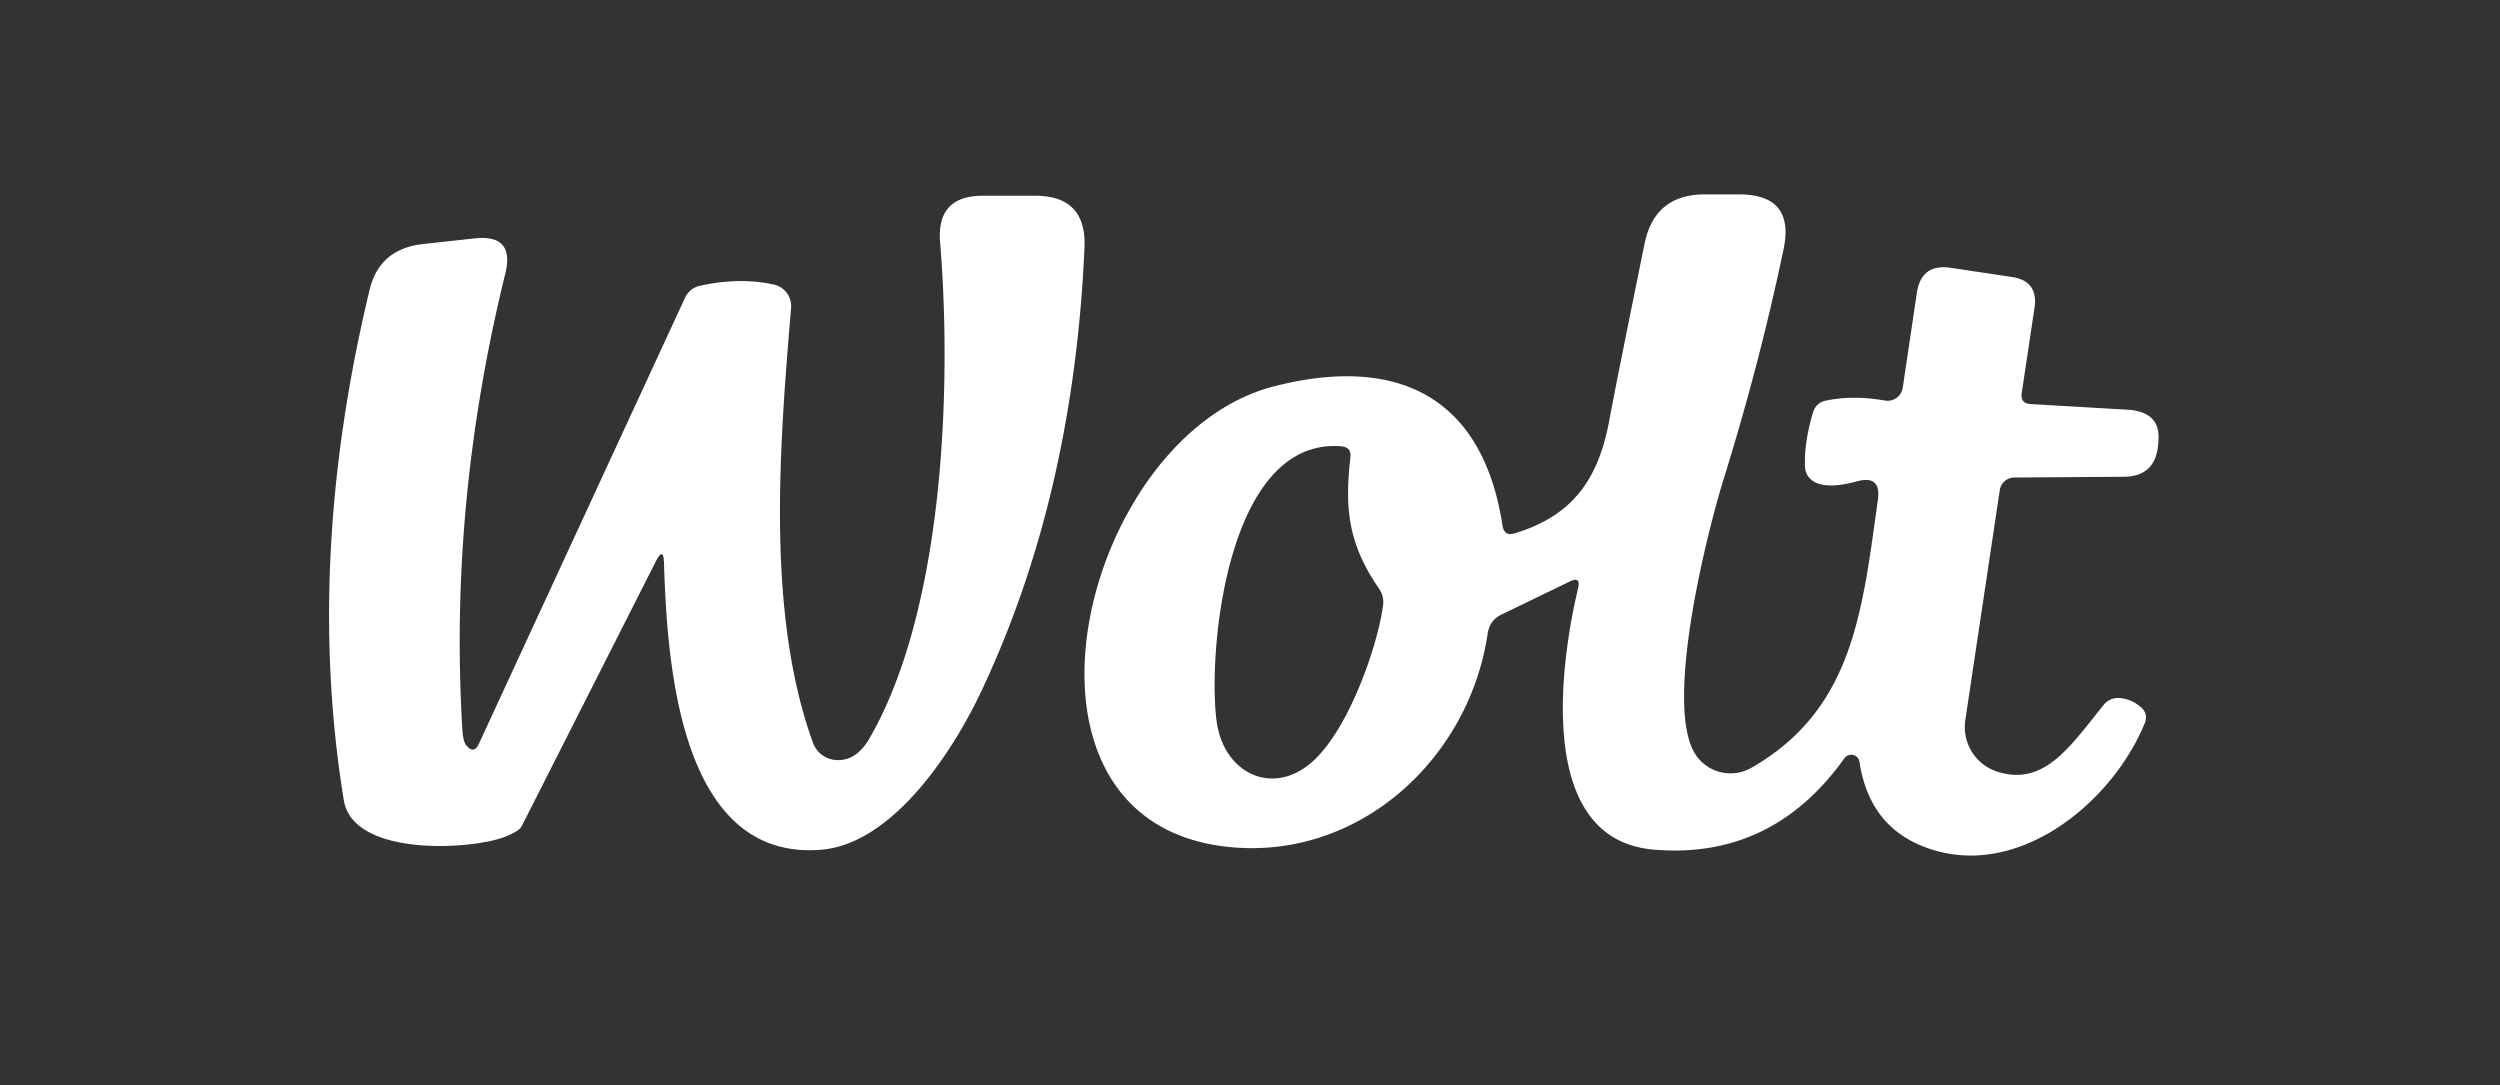 <?xml version="1.0" encoding="UTF-8" standalone="no"?>
<!DOCTYPE svg PUBLIC "-//W3C//DTD SVG 1.1//EN" "http://www.w3.org/Graphics/SVG/1.1/DTD/svg11.dtd">
<svg xmlns="http://www.w3.org/2000/svg" version="1.1" viewBox="0.00 0.00 129.00 56.00">
<rect x="0.00" y="0.00" width="129.00" height="56.00" fill="#333333" stroke="none"/>
<path fill="#ffffff" d="
  M 34.26 29.01
  Q 34.23 28.19 33.83 28.99
  L 26.92 42.63
  Q 26.80 42.88 26.08 43.17
  C 24.35 43.86 18.22 44.23 17.74 41.29
  Q 15.72 28.88 19.07 14.96
  Q 19.58 12.83 21.85 12.59
  L 24.50 12.30
  Q 26.58 12.08 26.07 14.13
  Q 23.15 26.01 23.86 37.68
  Q 23.90 38.26 24.06 38.46
  Q 24.45 38.94 24.71 38.38
  L 35.34 15.38
  Q 35.58 14.86 36.14 14.74
  Q 38.16 14.30 39.92 14.68
  A 1.14 1.14 0.0 0 1 40.82 15.89
  C 40.22 23.05 39.53 31.65 41.95 38.33
  A 1.36 1.35 -8.9 0 0 43.18 39.22
  Q 44.19 39.26 44.86 38.11
  C 48.71 31.45 49.12 19.98 48.51 12.50
  Q 48.31 10.10 50.72 10.10
  L 53.41 10.10
  Q 56.07 10.10 55.96 12.76
  Q 55.40 25.58 50.64 35.66
  C 49.10 38.93 45.99 43.58 42.33 43.85
  C 34.97 44.41 34.42 33.93 34.26 29.01
  Z"
/>
<path fill="#ffffff" d="
  M 81.43 30.35
  Q 81.58 29.72 80.99 30.01
  L 77.46 31.72
  Q 76.86 32.01 76.76 32.72
  C 75.77 39.31 69.91 44.54 63.12 43.67
  C 51.05 42.12 55.83 22.50 65.72 19.94
  C 71.85 18.36 76.47 20.23 77.53 27.12
  Q 77.62 27.69 78.16 27.52
  C 81.01 26.65 82.45 24.90 83.04 21.69
  Q 83.36 19.94 84.86 12.57
  Q 85.38 10.03 87.97 10.03
  L 89.73 10.03
  Q 92.63 10.03 92.03 12.87
  Q 90.80 18.74 88.95 24.69
  C 88.08 27.48 85.97 35.92 87.36 38.71
  A 2.17 2.16 -28.1 0 0 90.37 39.62
  C 95.64 36.60 96.09 31.53 96.90 25.79
  Q 97.08 24.49 95.81 24.84
  Q 94.28 25.26 93.58 24.84
  A 0.93 0.90 15.2 0 1 93.14 24.10
  Q 93.08 22.87 93.55 21.29
  Q 93.70 20.78 94.22 20.67
  Q 95.62 20.38 97.27 20.67
  A 0.79 0.79 0.0 0 0 98.18 20.01
  L 98.91 15.11
  Q 99.14 13.59 100.66 13.82
  L 103.80 14.29
  Q 105.19 14.49 104.98 15.89
  L 104.32 20.28
  Q 104.24 20.82 104.79 20.85
  L 109.77 21.14
  Q 111.52 21.24 111.37 22.79
  Q 111.37 22.82 111.36 22.95
  Q 111.21 24.59 109.60 24.60
  L 103.94 24.64
  A 0.76 0.76 0.0 0 0 103.19 25.28
  L 101.41 37.16
  A 2.42 2.41 -77.1 0 0 103.07 39.82
  C 105.51 40.60 106.86 38.45 108.56 36.36
  A 0.95 0.94 -66.7 0 1 109.40 36.02
  Q 110.00 36.08 110.47 36.49
  Q 110.87 36.84 110.66 37.34
  C 108.91 41.57 103.86 45.59 99.15 43.64
  Q 96.44 42.53 95.95 39.32
  A 0.43 0.43 0.0 0 0 95.17 39.13
  Q 91.43 44.36 85.33 43.84
  C 79.18 43.32 80.53 34.13 81.43 30.35
  Z
  M 71.15 30.36
  C 69.57 28.07 69.38 26.24 69.68 23.60
  Q 69.74 23.07 69.21 23.03
  C 63.28 22.55 62.30 33.74 62.78 37.23
  C 63.15 39.95 65.75 41.16 67.81 39.22
  C 69.66 37.48 71.08 33.30 71.36 31.28
  Q 71.44 30.78 71.15 30.36
  Z"
/>
</svg>
